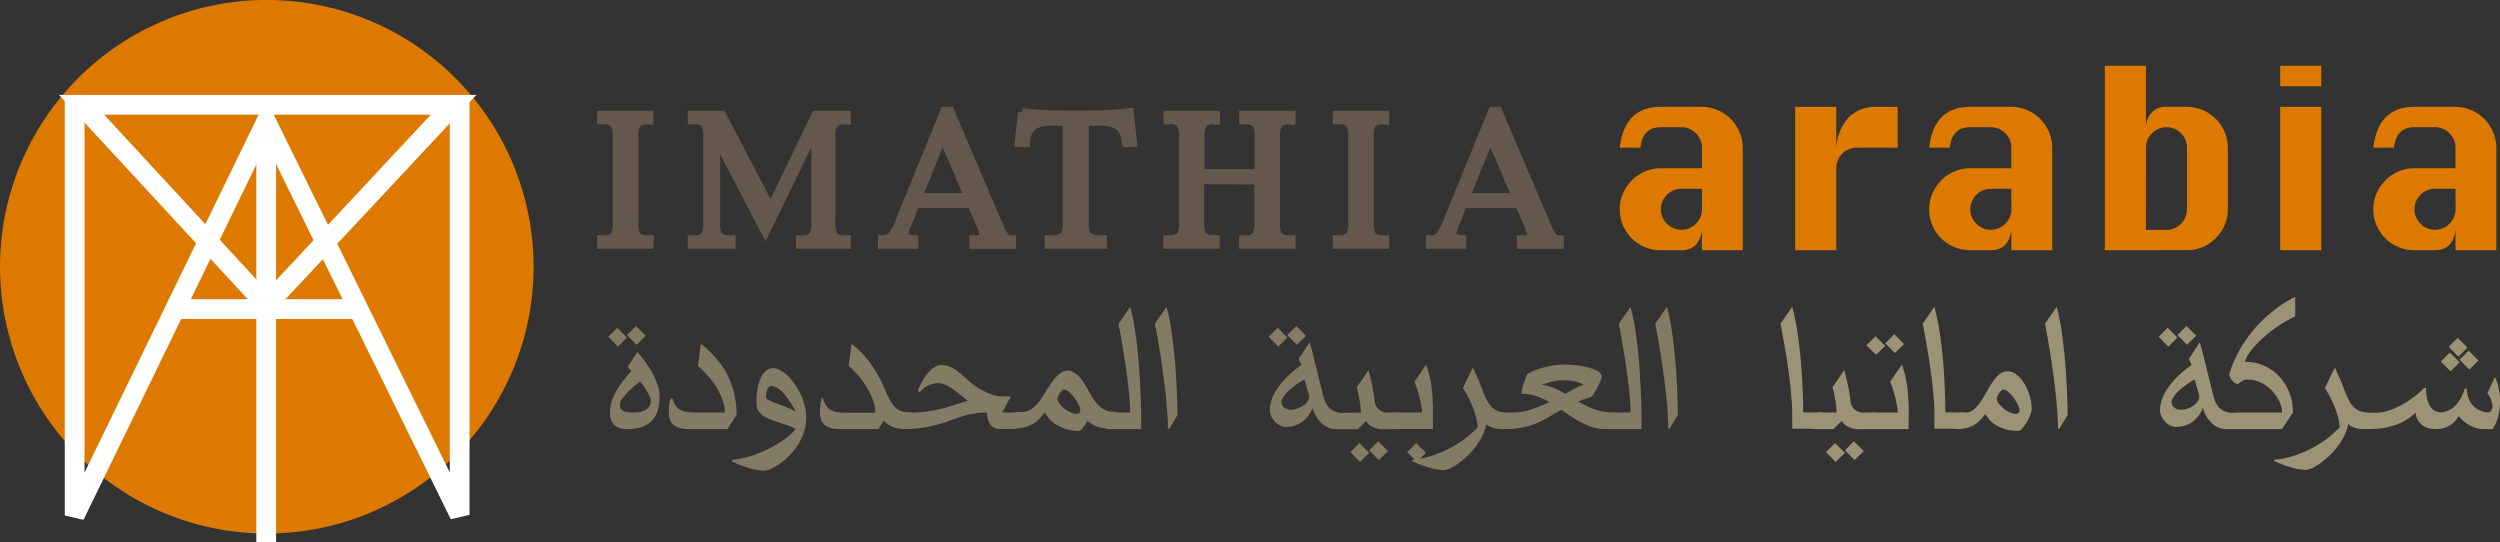 <svg xmlns="http://www.w3.org/2000/svg" viewBox="0 0 412.66 89.48"><rect x="0" y="0" width="412.66" height="89.48" fill="#333333" stroke="none"/><defs><style>.cls-1,.cls-4{fill:#de7900;}.cls-1{stroke:#de7900;stroke-width:1.79px;}.cls-2{fill:none;stroke:#fff;stroke-width:3.26px;}.cls-3{fill:#63584b;stroke:#63584b;stroke-width:1.42px;}.cls-5{fill:#837b63;}.cls-6{fill:#9c9377;}</style></defs><g id="Layer_2" data-name="Layer 2"><g id="Calque_1" data-name="Calque 1"><path class="cls-1" d="M87.18,44A43.14,43.14,0,1,0,44,87.17,43.13,43.13,0,0,0,87.18,44Z"/><polygon class="cls-2" points="74.87 17.3 13.46 17.3 44 50.34 74.87 17.3"/><polyline class="cls-2" points="12.32 16.68 12.32 85.09 43.94 20.08 75.87 84.98 75.87 16.68"/><line class="cls-2" x1="43.94" y1="20.91" x2="43.94" y2="89.48"/><line class="cls-2" x1="28.49" y1="51.02" x2="59.32" y2="51.02"/><path class="cls-3" d="M107.16,40.36H99.28v-.83h.22a2.51,2.51,0,0,0,1.89-.53,3.92,3.92,0,0,0,.44-2.26V22.6a3.86,3.86,0,0,0-.44-2.25,2.46,2.46,0,0,0-1.89-.54h-.22V19h7.88v.83H107a2.44,2.44,0,0,0-1.88.54,3.77,3.77,0,0,0-.45,2.25V36.74a3.79,3.79,0,0,0,.45,2.25,2.44,2.44,0,0,0,1.88.54h.21Z"/><path class="cls-3" d="M118.16,22.61V36.74a3.79,3.79,0,0,0,.45,2.25,2.46,2.46,0,0,0,1.9.54h.19v.83h-6.46v-.83h.2a2.45,2.45,0,0,0,1.89-.54,3.7,3.7,0,0,0,.46-2.25V22.6a3.68,3.68,0,0,0-.46-2.25,2.45,2.45,0,0,0-1.89-.54h-.2V19h4.92l8.06,15.41L134.66,19h5.07v.83h-.22a2.41,2.41,0,0,0-1.87.54,3.77,3.77,0,0,0-.45,2.25V36.2a5.24,5.24,0,0,0,.45,2.8,2.45,2.45,0,0,0,1.87.53h.22v.83H132.1v-.83h.17a2.57,2.57,0,0,0,1.92-.53,3.83,3.83,0,0,0,.45-2.26V21.2l-8.29,17.06Z"/><path class="cls-3" d="M151.09,33.65l-1.28,3.17a6.3,6.3,0,0,0-.56,1.71c0,.57.46.88,1.41,1l.22,0v.83h-5.24v-.83h.22a1.77,1.77,0,0,0,1.36-.59,8,8,0,0,0,1.2-2.21l7.52-18.39h.87l7.83,18.39A12,12,0,0,0,165.79,39a1.3,1.3,0,0,0,1,.55H167v.83h-6.3v-.83h.24a2.58,2.58,0,0,0,1.13-.17.69.69,0,0,0,.29-.65,7.47,7.47,0,0,0-.67-2l-1.31-3.08h-9.29m.4-1.07h8.42l-4.32-10.1Z"/><path class="cls-3" d="M176.12,20.05h-2.18a6.22,6.22,0,0,0-3.39.66,3.67,3.67,0,0,0-1.23,2.59l0,.28h-1.12l.54-5a68.52,68.52,0,0,0,7.44.39H179a68.39,68.39,0,0,0,7.44-.39l.54,5h-1.08l-.06-.28a3.71,3.71,0,0,0-1.23-2.59,6.34,6.34,0,0,0-3.42-.66H179V36.74a3.35,3.35,0,0,0,.53,2.26,3.33,3.33,0,0,0,2.25.53H182v.83h-8.86v-.83h.2A3.37,3.37,0,0,0,175.6,39a3.36,3.36,0,0,0,.52-2.26Z"/><path class="cls-3" d="M198.06,29.69v7.05a3.68,3.68,0,0,0,.47,2.25,2.39,2.39,0,0,0,1.88.54h.21v.83h-7.89v-.83H193a2.42,2.42,0,0,0,1.87-.53,3.83,3.83,0,0,0,.45-2.26V22.6a3.77,3.77,0,0,0-.45-2.25,2.38,2.38,0,0,0-1.87-.54h-.23V19h7.89v.83h-.21a2.39,2.39,0,0,0-1.88.54,3.66,3.66,0,0,0-.47,2.25v6h9.7v-6a3.75,3.75,0,0,0-.46-2.25,2.45,2.45,0,0,0-1.89-.54h-.2V19h7.89v.83h-.23a2.46,2.46,0,0,0-1.89.54,3.88,3.88,0,0,0-.43,2.25V36.74A3.94,3.94,0,0,0,211,39a2.51,2.51,0,0,0,1.89.53h.23v.83h-7.89v-.83h.2A2.45,2.45,0,0,0,207.3,39a3.77,3.77,0,0,0,.46-2.25v-7Z"/><path class="cls-3" d="M228.6,40.36h-7.89v-.83h.23a2.42,2.42,0,0,0,1.87-.53,3.83,3.83,0,0,0,.45-2.26V22.6a3.77,3.77,0,0,0-.45-2.25,2.38,2.38,0,0,0-1.87-.54h-.23V19h7.89v.83h-.21a2.45,2.45,0,0,0-1.89.54,3.78,3.78,0,0,0-.44,2.25V36.74A3.8,3.8,0,0,0,226.5,39a2.45,2.45,0,0,0,1.89.54h.21Z"/><path class="cls-3" d="M241.51,33.65l-1.28,3.17a7,7,0,0,0-.55,1.71c0,.57.47.88,1.41,1l.23,0v.83h-5.25v-.83h.22a1.77,1.77,0,0,0,1.36-.59,8,8,0,0,0,1.2-2.21l7.52-18.39h.88l7.83,18.39A11.41,11.41,0,0,0,256.23,39a1.28,1.28,0,0,0,1,.55h.18v.83h-6.3v-.83h.23a2.47,2.47,0,0,0,1.12-.17.68.68,0,0,0,.3-.65,7.69,7.69,0,0,0-.66-2l-1.32-3.08h-9.3m.41-1.07h8.43L246,22.48Z"/><path class="cls-4" d="M280.93,27.78v-3.4a3.26,3.26,0,0,0-1-2.38,3.31,3.31,0,0,0-2.42-1h-3.37c-2,0-3.13,1.12-3.37,3.37h-3.41q.81-6.75,6.78-6.74h6.78a6.8,6.8,0,0,1,6.74,6.74V41.3h-6.74V37.94q-.4,3.36-3.41,3.36h-3.37a6.73,6.73,0,0,1-4.77-11.53,6.58,6.58,0,0,1,4.77-2Zm0,3.38h-3.41a3.4,3.4,0,0,0-3.37,3.36,3.29,3.29,0,0,0,1,2.4,3.19,3.19,0,0,0,2.37,1,3.26,3.26,0,0,0,2.42-1,3.32,3.32,0,0,0,1-2.4Z"/><path class="cls-4" d="M303.1,41.3h-6.78V17.64h6.78v6.74a8.3,8.3,0,0,1,2.09-5.06,6.33,6.33,0,0,1,4.69-1.68h3.36v6.74h-6.77a3.38,3.38,0,0,0-3.37,3.4Z"/><path class="cls-4" d="M332,27.78v-3.4a3.26,3.26,0,0,0-1-2.38,3.31,3.31,0,0,0-2.42-1h-3.37q-3,0-3.37,3.37h-3.41c.54-4.5,2.81-6.74,6.78-6.74H332a6.81,6.81,0,0,1,6.75,6.74V41.3H332V37.94c-.27,2.24-1.4,3.36-3.41,3.36h-3.37a6.73,6.73,0,0,1-4.77-11.53,6.58,6.58,0,0,1,4.77-2Zm0,3.38h-3.41a3.4,3.4,0,0,0-3.37,3.36,3.33,3.33,0,0,0,1,2.4,3.2,3.2,0,0,0,2.37,1,3.26,3.26,0,0,0,2.42-1,3.32,3.32,0,0,0,1-2.4Z"/><path class="cls-4" d="M347.43,41.3V10.86h6.78V21a4.07,4.07,0,0,1,1.06-2.54,3.13,3.13,0,0,1,2.31-.83H361a6.8,6.8,0,0,1,6.74,6.74V34.52a6.58,6.58,0,0,1-2,4.77,6.46,6.46,0,0,1-4.75,2Zm6.78-3.36h3.37a3.23,3.23,0,0,0,2.41-1,3.29,3.29,0,0,0,1-2.4V24.38A3.23,3.23,0,0,0,360,22a3.27,3.27,0,0,0-2.41-1,3.4,3.4,0,0,0-3.37,3.37Z"/><path class="cls-4" d="M376.38,14.23V10.86h6.78v3.37Zm0,27.07V17.64h6.78V41.3Z"/><path class="cls-4" d="M405.32,27.78v-3.4a3.26,3.26,0,0,0-1-2.38,3.31,3.31,0,0,0-2.42-1h-3.37q-3,0-3.37,3.37h-3.41q.81-6.75,6.78-6.74h6.78a6.8,6.8,0,0,1,6.74,6.74V41.3h-6.74V37.94q-.4,3.36-3.41,3.36h-3.37a6.73,6.73,0,0,1-4.77-11.53,6.58,6.58,0,0,1,4.77-2Zm0,3.38h-3.41a3.4,3.4,0,0,0-3.37,3.36,3.29,3.29,0,0,0,1,2.4,3.19,3.19,0,0,0,2.37,1,3.26,3.26,0,0,0,2.42-1,3.32,3.32,0,0,0,1-2.4Z"/><path class="cls-5" d="M103.48,55.72,102,57.21l-1.6-1.62,1.49-1.48Zm3.29,6.55a14.26,14.26,0,0,0-1.61,1.09,19.06,19.06,0,0,0-1.45,1.27,9.39,9.39,0,0,0-1,1.21,1.43,1.43,0,0,0-.3,1.49.93.93,0,0,0,.36.43,2,2,0,0,0,.71.25,6.13,6.13,0,0,0,1.16.09,4.43,4.43,0,0,0,1.31-.17,2.67,2.67,0,0,0,.86-.45,1.62,1.62,0,0,0,.47-.6,1.67,1.67,0,0,0,.14-.63,2.83,2.83,0,0,0-.46-1.36,14.76,14.76,0,0,0-1.07-1.64c-.41-.55-.84-1.07-1.27-1.56s-.78-.86-1-1.14l1.57-2.45a17.55,17.55,0,0,1,2.44,3.38,12.51,12.51,0,0,1,.89,2,5.69,5.69,0,0,1,.35,1.9,8.89,8.89,0,0,1-.23,2.1,4.29,4.29,0,0,1-.83,1.73,4.06,4.06,0,0,1-1.62,1.18,6.59,6.59,0,0,1-2.57.44c-2,0-2.93-.91-2.93-2.72a6.69,6.69,0,0,1,.18-1.51,7,7,0,0,1,.68-1.74,14.29,14.29,0,0,1,1.38-2.08,33.48,33.48,0,0,1,2.26-2.58Zm-.19-6.85-1.51,1.49-1.59-1.61L105,53.81Z"/><path class="cls-5" d="M111,65.76a4.12,4.12,0,0,0,.43,1.06,2.44,2.44,0,0,0,.69.74,3.24,3.24,0,0,0,1.05.41,8.46,8.46,0,0,0,1.57.13h4.91a6.29,6.29,0,0,0-.38-2.09,12,12,0,0,0-1-2.07A13.78,13.78,0,0,0,116.81,62a17.4,17.4,0,0,0-1.6-1.61l.48-3.63A16.13,16.13,0,0,1,118,58.91a13.38,13.38,0,0,1,3.13,5.82,14.83,14.83,0,0,1,.45,3.75l-1.51,2.34h-6.49a4.9,4.9,0,0,1-1.48-.2,2.55,2.55,0,0,1-1-.57,2,2,0,0,1-.54-.86,3.72,3.72,0,0,1-.16-1.09,4.71,4.71,0,0,1,0-.48c0-.19,0-.4.05-.61s0-.43.08-.65.08-.42.12-.6Z"/><path class="cls-5" d="M120.81,75.9a15.23,15.23,0,0,0,3.7-.82,20.84,20.84,0,0,0,3.14-1.4A16.5,16.5,0,0,0,130,72.12a8.07,8.07,0,0,0,1.32-1.3,5.58,5.58,0,0,0-1.18-.55c-.45-.16-.91-.32-1.39-.47l-1.4-.49a6.22,6.22,0,0,1-1.24-.61,3,3,0,0,1-.9-.84,2,2,0,0,1-.34-1.16c0-.29,0-.64,0-1a11.9,11.9,0,0,1,.14-1.28,11.49,11.49,0,0,1,.3-1.32,5,5,0,0,1,.51-1.17,2.63,2.63,0,0,1,.78-.84,1.83,1.83,0,0,1,1.07-.32,2.23,2.23,0,0,1,1.08.33A6.07,6.07,0,0,1,130,62a9.3,9.3,0,0,1,1.14,1.36,10.8,10.8,0,0,1,1,1.69,10.38,10.38,0,0,1,.68,1.89,8,8,0,0,1,.26,2,7.32,7.32,0,0,1-.41,2.45,9.21,9.21,0,0,1-1,2.11,10.64,10.64,0,0,1-1.42,1.75,12.4,12.4,0,0,1-1.58,1.33,7.8,7.8,0,0,1-1.46.84,3,3,0,0,1-1.11.28,6.23,6.23,0,0,1-1-.1,12.56,12.56,0,0,1-1.3-.3c-.46-.13-.93-.29-1.42-.47a15.23,15.23,0,0,1-1.44-.62Zm10.51-8a14.37,14.37,0,0,0-1-1.69,11.71,11.71,0,0,0-1-1.32,5.09,5.09,0,0,0-1.06-.88,1.94,1.94,0,0,0-1-.3.43.43,0,0,0-.34.16,1.64,1.64,0,0,0-.26.43,3.16,3.16,0,0,0-.23,1.15.62.62,0,0,0,.36.53,7.12,7.12,0,0,0,1,.47c.43.17,1,.37,1.54.58A20.61,20.61,0,0,1,131.32,67.91Z"/><path class="cls-5" d="M135.84,65.76a4.51,4.51,0,0,0,.43,1.06,2.35,2.35,0,0,0,.7.74A3.16,3.16,0,0,0,138,68a8.43,8.43,0,0,0,1.56.13h4.91a6,6,0,0,0-.38-2.09,10.69,10.69,0,0,0-1-2.07A14.54,14.54,0,0,0,141.68,62a17.46,17.46,0,0,0-1.61-1.61l.49-3.63a14.14,14.14,0,0,1,1.78,1.59,16.41,16.41,0,0,1,1.49,1.84,17.22,17.22,0,0,1,1.24,2c.37.69.69,1.39,1,2.08a16.15,16.15,0,0,0,.85,1.79,5.05,5.05,0,0,0,.85,1.17,2.73,2.73,0,0,0,1,.64,3.81,3.81,0,0,0,1.22.19,1.37,1.37,0,0,1,1.36,1.38c0,.32-.24.63-.71.91a3.9,3.9,0,0,1-2,.43,2.59,2.59,0,0,1-.55-.08,4.6,4.6,0,0,1-1.48-.64,3.53,3.53,0,0,1-.72-.62L145,70.82h-6.48a4.81,4.81,0,0,1-1.48-.2,2.59,2.59,0,0,1-1-.57,1.92,1.92,0,0,1-.53-.86,3.42,3.42,0,0,1-.16-1.09,4.36,4.36,0,0,1,0-.48c0-.19,0-.4.05-.61s0-.43.09-.65.07-.42.11-.6Z"/><path class="cls-5" d="M165.43,68.1h-2.72a11.31,11.31,0,0,0-2.18.2,16.87,16.87,0,0,0-1.92.5c-.63.2-1.26.41-1.91.66s-1.34.46-2.08.66a24,24,0,0,1-2.45.5,20.88,20.88,0,0,1-3,.2,1.05,1.05,0,0,1-.5-.14,2,2,0,0,1-.43-.34,1.67,1.67,0,0,1-.31-.44.94.94,0,0,1-.12-.44,4,4,0,0,1,0-.5.73.73,0,0,1,.3-.44,2.11,2.11,0,0,1,.81-.3,7.89,7.89,0,0,1,1.58-.12,18.42,18.42,0,0,0,2.64-.19q1.24-.19,2.37-.48c.75-.19,1.48-.4,2.18-.63s1.4-.44,2.08-.64l-1.87-1.47a11.74,11.74,0,0,0-1.28-.89,4.52,4.52,0,0,0-1-.44,4,4,0,0,0-.95-.11,3.68,3.68,0,0,0-1.43.38,3.79,3.79,0,0,0-1.44,1.15l-.29-.3a10.73,10.73,0,0,1,.65-1.41,8,8,0,0,1,.91-1.38,5.23,5.23,0,0,1,1.07-1,2,2,0,0,1,1.17-.42,4.91,4.91,0,0,1,1,.09,3.56,3.56,0,0,1,.91.37,7.27,7.27,0,0,1,1.06.73c.38.31.85.71,1.4,1.21a12,12,0,0,0,2,1.49,11.1,11.1,0,0,0,1.71.84,6.34,6.34,0,0,0,1.3.36,6.49,6.49,0,0,0,.74.08h1.4Zm2.74,0a1.36,1.36,0,0,1,1.07.34,1.48,1.48,0,0,1,.3,1,.87.87,0,0,1-.18.47,1.92,1.92,0,0,1-.52.43,3.21,3.21,0,0,1-.85.33,4.47,4.47,0,0,1-1.16.13h-1.89a1.81,1.81,0,0,1-.93-.23,1.93,1.93,0,0,1-.62-.62,3,3,0,0,1-.34-.87,4.79,4.79,0,0,1-.11-1Z"/><path class="cls-5" d="M178.08,71.12a7.12,7.12,0,0,1-2.16-.31,7,7,0,0,1-1.65-.77,4.93,4.93,0,0,1-1.15-1,7,7,0,0,1-.68-1,8.55,8.55,0,0,1-.78,1,5,5,0,0,1-1.06.86,5.35,5.35,0,0,1-1.39.6,7.06,7.06,0,0,1-1.81.22,1.25,1.25,0,0,1-.59-.13,1.41,1.41,0,0,1-.43-.33,1.29,1.29,0,0,1-.25-.44,1.38,1.38,0,0,1-.09-.46,1,1,0,0,1,.14-.52,1.15,1.15,0,0,1,.46-.44,2.56,2.56,0,0,1,.84-.3,6.57,6.57,0,0,1,1.28-.1,2.53,2.53,0,0,0,1.53-.5,5.84,5.84,0,0,0,1.26-1.27c.38-.51.74-1.06,1.09-1.64s.71-1.12,1.08-1.63a6.3,6.3,0,0,1,1.18-1.27,2.23,2.23,0,0,1,1.41-.5,1.44,1.44,0,0,1,.43.06,1.35,1.35,0,0,1,.38.16,3.5,3.5,0,0,1,1.16.92,10.19,10.19,0,0,1,.92,1.34c.29.49.57,1,.85,1.5a9.43,9.43,0,0,0,.95,1.39,4.78,4.78,0,0,0,1.18,1,2.91,2.91,0,0,0,1.55.41,1.48,1.48,0,0,1,1,.31,1.22,1.22,0,0,1,.38,1,.78.78,0,0,1-.16.46,2,2,0,0,1-.5.45,3.07,3.07,0,0,1-.85.34,4.77,4.77,0,0,1-1.21.13,3.84,3.84,0,0,1-1.5-.33,5.25,5.25,0,0,1-1.37-.84,5,5,0,0,1-.7,1A1.06,1.06,0,0,1,178.08,71.12Zm-.3-2.81a.53.53,0,0,0,.37-.15.63.63,0,0,0,.16-.49,2.25,2.25,0,0,0-.25-.83,6.48,6.48,0,0,0-.66-1.11,5.62,5.62,0,0,0-.89-1,1.42,1.42,0,0,0-.92-.42.48.48,0,0,0-.31.18,2.06,2.06,0,0,0-.34.41,3.2,3.2,0,0,0-.27.52,1.32,1.32,0,0,0-.1.47,1.43,1.43,0,0,0,.26.64,4.3,4.3,0,0,0,.72.79,4.65,4.65,0,0,0,1,.68A2.54,2.54,0,0,0,177.78,68.31Z"/><path class="cls-5" d="M182.94,70.82a1.14,1.14,0,0,1-.55-.13,1.5,1.5,0,0,1-.42-.33,1.71,1.71,0,0,1-.29-.43,1.19,1.19,0,0,1-.11-.47,1.07,1.07,0,0,1,.13-.46,1.33,1.33,0,0,1,.44-.45,2.61,2.61,0,0,1,.83-.32,5.42,5.42,0,0,1,1.33-.13h2.25c0-.78-.05-1.74-.16-2.88s-.25-2.37-.42-3.69-.39-2.68-.62-4.07-.48-2.74-.73-4l1.93-2.81c.27,1,.5,2.08.7,3.27s.37,2.42.5,3.69.24,2.55.32,3.83.14,2.5.19,3.67.08,2.23.1,3.22,0,1.82,0,2.5Z"/><path class="cls-5" d="M192.77,70.71c0-.68,0-1.46-.08-2.34s-.14-1.81-.23-2.8-.23-2-.37-3.1-.29-2.13-.44-3.18-.33-2.07-.5-3.07-.35-1.92-.53-2.77l1.94-2.81a35.15,35.15,0,0,1,.84,4.23c.22,1.56.4,3.15.54,4.76s.24,3.2.3,4.74.1,2.91.13,4.11L193,70.82Z"/><path class="cls-5" d="M212.49,55.72,211,57.21l-1.59-1.62,1.49-1.48Zm8,15.1a3.31,3.31,0,0,1-2.31-.95,5.57,5.57,0,0,1-1.52-2.56,4.75,4.75,0,0,1-.69,1.3,4.94,4.94,0,0,1-1,1,4.68,4.68,0,0,1-1.24.63,4.48,4.48,0,0,1-1.41.23,2.25,2.25,0,0,1-1.12-.29,3.15,3.15,0,0,1-.87-.7,3.54,3.54,0,0,1-.54-.88,2.44,2.44,0,0,1-.19-.83,6,6,0,0,1,.23-1.51,6.71,6.71,0,0,1,.8-1.82,12.09,12.09,0,0,1,1.6-2,17.09,17.09,0,0,1,2.58-2.2l-.45-1,1.81-2.73c.19.61.36,1.23.51,1.85s.32,1.29.5,2,.37,1.48.57,2.31.43,1.76.7,2.77a4.42,4.42,0,0,0,.55,1.36,3.28,3.28,0,0,0,.78.83,2.79,2.79,0,0,0,.95.42,5,5,0,0,0,1.12.12,1.35,1.35,0,0,1,.64.13,1.11,1.11,0,0,1,.41.32,1.2,1.2,0,0,1,.23.45,1.59,1.59,0,0,1,.08.46c0,.33-.24.63-.71.92A3.89,3.89,0,0,1,220.51,70.82Zm-5.17-8.17a10.38,10.38,0,0,0-1.57,1,10,10,0,0,0-1.2,1,5.35,5.35,0,0,0-.77,1,1.4,1.4,0,0,0-.26.67,1.11,1.11,0,0,0,.15.6,1.22,1.22,0,0,0,.37.41,1.71,1.71,0,0,0,.47.23,1.5,1.5,0,0,0,.45.07,3.92,3.92,0,0,0,2.17-.68,2.39,2.39,0,0,0,.69-.69,1.36,1.36,0,0,0,.27-.77.78.78,0,0,0,0-.19Zm.26-7.23-1.51,1.49-1.6-1.61L214,53.81Z"/><path class="cls-5" d="M224.63,68.1c0-.22,0-.66-.11-1.34a20.83,20.83,0,0,0-.57-2.83l1.93-2.81c.23.77.42,1.54.59,2.32s.31,1.62.43,2.53a2.09,2.09,0,0,0,2.3,2.13h1.36a1.29,1.29,0,0,1,1,.39,1.42,1.42,0,0,1,.34,1,.79.79,0,0,1-.3.62,2.06,2.06,0,0,1-.72.43,4.31,4.31,0,0,1-.89.23,5.25,5.25,0,0,1-.79.08h-1a4,4,0,0,1-1.41-.28,2.68,2.68,0,0,1-1.31-1.08l-1.36,1.36H221a1.17,1.17,0,0,1-.61-.15,1.68,1.68,0,0,1-.43-.36,1.4,1.4,0,0,1-.24-.45,1.34,1.34,0,0,1-.08-.4,1.43,1.43,0,0,1,.09-.5.89.89,0,0,1,.37-.44,2.48,2.48,0,0,1,.82-.3,6.77,6.77,0,0,1,1.44-.12ZM226,74.75l-1.51,1.49-1.6-1.61,1.49-1.49Zm3.11-.29-1.52,1.48L226,74.33l1.49-1.49Z"/><path class="cls-5" d="M229.79,70.82a1.14,1.14,0,0,1-.55-.13,1.5,1.5,0,0,1-.42-.33,1.71,1.71,0,0,1-.29-.43,1.19,1.19,0,0,1-.11-.47c0-.3.24-.6.7-.91a3.72,3.72,0,0,1,2-.45h3.61a6.3,6.3,0,0,0-.12-1.07c-.07-.43-.17-.9-.29-1.39s-.26-1-.41-1.43-.29-.88-.43-1.22l1.93-2.8a19.48,19.48,0,0,1,.59,2,19.14,19.14,0,0,1,.35,2.14c.08.79.14,1.7.17,2.73s0,2.29,0,3.75Zm5.59,3.93-1.51,1.49-1.6-1.61,1.49-1.49Z"/><path class="cls-5" d="M250.77,69.46a1.19,1.19,0,0,1-.64.92,3.82,3.82,0,0,1-2.09.44,4.85,4.85,0,0,1-1.63-.22,3.53,3.53,0,0,1-1.09-.57,6.94,6.94,0,0,1-.68,2,10.89,10.89,0,0,1-1.15,1.81,12.05,12.05,0,0,1-1.4,1.53,13.48,13.48,0,0,1-1.47,1.19,8.35,8.35,0,0,1-1.34.77,2.58,2.58,0,0,1-1,.26,6.32,6.32,0,0,1-1.05-.1,12.4,12.4,0,0,1-1.29-.3c-.47-.13-.94-.29-1.43-.47a15.23,15.23,0,0,1-1.44-.62V75.9a15,15,0,0,0,3.66-.8,20.13,20.13,0,0,0,3.1-1.39,16.09,16.09,0,0,0,2.43-1.65,15.76,15.76,0,0,0,1.68-1.56,10.43,10.43,0,0,0-.36-1.9,17.06,17.06,0,0,0-.64-1.79q-.36-.84-.75-1.56c-.27-.48-.5-.89-.72-1.23l1.66-3.37c.16.34.3.67.44,1l.38.86c.12.28.24.56.35.84s.24.59.36.92a16.52,16.52,0,0,0,.86,1.94,3.85,3.85,0,0,0,.94,1.18,3,3,0,0,0,1.22.59,8.35,8.35,0,0,0,1.73.16,1.26,1.26,0,0,1,1,.4A1.48,1.48,0,0,1,250.77,69.46Z"/><path class="cls-5" d="M264.39,62.1a2.64,2.64,0,0,1-.22.82c-.15.36-.33.73-.53,1.1a10,10,0,0,1-.59,1,1.76,1.76,0,0,1-.45.53,18.19,18.19,0,0,0-2.7,1c-.8.37-1.54.76-2.24,1.14s-1.38.78-2,1.15a16.07,16.07,0,0,1-2,1,13.58,13.58,0,0,1-2.26.71,13.29,13.29,0,0,1-2.72.26,1.14,1.14,0,0,1-.58-.15,1.68,1.68,0,0,1-.43-.36,1.5,1.5,0,0,1-.27-.45,1.34,1.34,0,0,1-.08-.4,1.2,1.2,0,0,1,.59-.93,3.38,3.38,0,0,1,1.94-.43,8.9,8.9,0,0,0,2.25-.31A19,19,0,0,0,254.3,67q1.11-.47,2.16-1l2-1.06,1.67-.91a5.49,5.49,0,0,1,1.29-.51,4.58,4.58,0,0,0-.54-.28,6.09,6.09,0,0,0-.69-.24,9.14,9.14,0,0,0-1-.17,13.61,13.61,0,0,0-1.4-.06,7.07,7.07,0,0,0-1.53.21,16.19,16.19,0,0,0-1.8.54,7.28,7.28,0,0,1,2,.51,16.26,16.26,0,0,1,1.82.91c.59.34,1.17.69,1.76,1.06a17.94,17.94,0,0,0,1.83,1,12.45,12.45,0,0,0,2.05.78,9.08,9.08,0,0,0,2.41.31,1.42,1.42,0,0,1,.65.13,1.21,1.21,0,0,1,.41.36,1.57,1.57,0,0,1,.22.45,1.64,1.64,0,0,1,.06.42,1,1,0,0,1-.15.48,1.27,1.27,0,0,1-.48.43,3.29,3.29,0,0,1-.85.32,5,5,0,0,1-1.24.13,6.93,6.93,0,0,1-2.47-.43,13.4,13.4,0,0,1-2.23-1.07c-.72-.43-1.43-.9-2.13-1.4s-1.4-1-2.13-1.41a13.14,13.14,0,0,0-2.28-1.07,7.52,7.52,0,0,0-2.54-.43v-.38a2.82,2.82,0,0,1,.12-.53c.07-.28.17-.59.27-.92l.32-.91a2.4,2.4,0,0,1,.25-.53,7.46,7.46,0,0,1,1.2-.59,13.58,13.58,0,0,1,1.56-.5c.55-.14,1.11-.25,1.68-.34a11.33,11.33,0,0,1,1.57-.12,16.9,16.9,0,0,1,2.57.18,12.27,12.27,0,0,1,2,.46,4.91,4.91,0,0,1,1.28.63C264.23,61.69,264.39,61.9,264.39,62.1Z"/><path class="cls-5" d="M265.53,70.82a1.08,1.08,0,0,1-.54-.13,1.54,1.54,0,0,1-.43-.33,1.67,1.67,0,0,1-.28-.43,1.19,1.19,0,0,1-.11-.47,1,1,0,0,1,.13-.46,1.29,1.29,0,0,1,.43-.45,2.71,2.71,0,0,1,.83-.32,5.47,5.47,0,0,1,1.33-.13h2.25q0-1.17-.15-2.88c-.11-1.14-.25-2.37-.43-3.69s-.38-2.68-.62-4.07-.47-2.74-.73-4l1.93-2.81c.27,1,.51,2.08.71,3.27s.36,2.42.5,3.69.24,2.55.31,3.83.15,2.5.2,3.67.08,2.23.09,3.22,0,1.82,0,2.5Z"/><path class="cls-5" d="M275.37,70.71q0-1-.09-2.34c0-.87-.13-1.81-.23-2.8s-.22-2-.36-3.1-.29-2.13-.45-3.18-.32-2.07-.5-3.07-.35-1.92-.52-2.77l1.93-2.81a35.06,35.06,0,0,1,.85,4.23c.22,1.56.39,3.15.54,4.76s.24,3.2.3,4.74.1,2.91.12,4.11l-1.4,2.34Z"/><path class="cls-6" d="M295.83,68.48c0-.74,0-1.54-.09-2.39s-.14-1.74-.24-2.65-.23-1.82-.35-2.74-.27-1.82-.42-2.68-.29-1.69-.43-2.47-.28-1.48-.41-2.1l1.94-2.81a39.8,39.8,0,0,1,.86,4.18c.23,1.52.41,3.07.55,4.64s.23,3.11.3,4.61.1,2.84.1,4h2.74a1.44,1.44,0,0,1,1,.33,1.33,1.33,0,0,1,.37,1,.75.75,0,0,1-.19.47,2,2,0,0,1-.54.43,3.51,3.51,0,0,1-.87.33,4.36,4.36,0,0,1-1.12.13h-3.19Z"/><path class="cls-6" d="M303.15,68.1c0-.22,0-.66-.1-1.34a20.83,20.83,0,0,0-.57-2.83l1.93-2.81c.23.77.42,1.54.58,2.32s.32,1.62.44,2.53a2.09,2.09,0,0,0,2.3,2.13h1.36a1.29,1.29,0,0,1,1,.39,1.42,1.42,0,0,1,.34,1,.79.79,0,0,1-.3.62,2.16,2.16,0,0,1-.72.43,4.24,4.24,0,0,1-.9.23,5,5,0,0,1-.78.08h-1a4,4,0,0,1-1.41-.28A2.68,2.68,0,0,1,304,69.46l-1.36,1.36h-3.11a1.24,1.24,0,0,1-.62-.15,1.82,1.82,0,0,1-.42-.36,1.66,1.66,0,0,1-.25-.45,1.68,1.68,0,0,1-.07-.4,1.43,1.43,0,0,1,.09-.5.89.89,0,0,1,.37-.44,2.48,2.48,0,0,1,.82-.3,6.77,6.77,0,0,1,1.44-.12Zm1.39,6.65L303,76.24l-1.6-1.61,1.49-1.49Zm3.1-.29-1.51,1.48-1.59-1.61L306,72.84Z"/><path class="cls-6" d="M308.31,70.82a1.13,1.13,0,0,1-.54-.13,1.5,1.5,0,0,1-.42-.33,1.71,1.71,0,0,1-.29-.43,1.19,1.19,0,0,1-.11-.47c0-.3.24-.6.69-.91a3.79,3.79,0,0,1,2-.45h3.61a6.3,6.3,0,0,0-.12-1.07c-.07-.43-.17-.9-.29-1.39s-.26-1-.41-1.43A12.66,12.66,0,0,0,312,63l1.94-2.8a19.48,19.48,0,0,1,.59,2,19.14,19.14,0,0,1,.35,2.14c.08.79.14,1.7.17,2.73s0,2.29,0,3.75Zm2.88-13.74-1.51,1.49L308.08,57l1.49-1.49Zm3.1-.29-1.51,1.48-1.59-1.61,1.48-1.49Z"/><path class="cls-6" d="M319.3,68.48c0-.74,0-1.54-.08-2.39s-.14-1.74-.25-2.65-.22-1.82-.35-2.74-.27-1.82-.41-2.68-.3-1.69-.44-2.47-.27-1.48-.41-2.1l1.94-2.81a37.4,37.4,0,0,1,.86,4.18c.24,1.52.42,3.07.56,4.64s.23,3.11.29,4.61.1,2.84.1,4h2.74a1.44,1.44,0,0,1,1,.33,1.3,1.3,0,0,1,.37,1,.75.75,0,0,1-.19.47,2,2,0,0,1-.54.43,3.29,3.29,0,0,1-.86.33,4.44,4.44,0,0,1-1.13.13H319.3Z"/><path class="cls-6" d="M333.12,71.12a7.53,7.53,0,0,1-2.13-.28,6.93,6.93,0,0,1-1.57-.69,4.51,4.51,0,0,1-1.08-.92,6.91,6.91,0,0,1-.65-.92,10.26,10.26,0,0,1-.72.91,4.15,4.15,0,0,1-.91.8,4.88,4.88,0,0,1-1.26.58,6.25,6.25,0,0,1-1.74.22,1.28,1.28,0,0,1-1-.46,1.31,1.31,0,0,1-.26-.44,1.65,1.65,0,0,1-.08-.46,1,1,0,0,1,.14-.52,1.19,1.19,0,0,1,.45-.44,2.74,2.74,0,0,1,.84-.3,6.75,6.75,0,0,1,1.29-.1,2.08,2.08,0,0,0,1.36-.5,5.82,5.82,0,0,0,1.11-1.27,17.23,17.23,0,0,0,1-1.64,17.15,17.15,0,0,1,1-1.63A6.42,6.42,0,0,1,330,61.79a2.14,2.14,0,0,1,1.39-.5,2.4,2.4,0,0,1,1.46.54,5.53,5.53,0,0,1,1.26,1.43,8.4,8.4,0,0,1,.9,2,8.19,8.19,0,0,1,.34,2.32,2.69,2.69,0,0,1-.22.88,7.63,7.63,0,0,1-.54,1.17,6.89,6.89,0,0,1-.71,1A1,1,0,0,1,333.12,71.12Zm-.3-2.81a.51.51,0,0,0,.37-.15.63.63,0,0,0,.16-.49,2.25,2.25,0,0,0-.25-.83,8.09,8.09,0,0,0-.66-1.11,5.62,5.62,0,0,0-.89-1,1.42,1.42,0,0,0-.92-.42.48.48,0,0,0-.31.18,2.06,2.06,0,0,0-.34.41,2.57,2.57,0,0,0-.27.52,1,1,0,0,0,.16,1.11,4.3,4.3,0,0,0,.72.79,4.42,4.42,0,0,0,1,.68A2.54,2.54,0,0,0,332.82,68.31Z"/><path class="cls-6" d="M339.7,70.71q0-1-.09-2.34c-.05-.87-.13-1.81-.23-2.8s-.22-2-.36-3.1-.29-2.13-.45-3.18-.32-2.07-.5-3.07-.35-1.92-.52-2.77l1.94-2.81a35.15,35.15,0,0,1,.84,4.23c.22,1.56.4,3.15.54,4.76s.24,3.2.3,4.74.1,2.91.13,4.11l-1.41,2.34Z"/><path class="cls-6" d="M359.42,55.72l-1.51,1.49-1.6-1.62,1.49-1.48Zm8,15.1a3.27,3.27,0,0,1-2.3-.95,5.57,5.57,0,0,1-1.52-2.56,4.75,4.75,0,0,1-.69,1.3,5.21,5.21,0,0,1-1,1,4.59,4.59,0,0,1-1.25.63,4.42,4.42,0,0,1-1.4.23,2.29,2.29,0,0,1-1.13-.29,3.11,3.11,0,0,1-.86-.7,3.54,3.54,0,0,1-.54-.88,2.22,2.22,0,0,1-.19-.83,5.92,5.92,0,0,1,.22-1.51,7.09,7.09,0,0,1,.81-1.82,12.52,12.52,0,0,1,1.59-2,17.73,17.73,0,0,1,2.59-2.2l-.45-1,1.81-2.73c.18.61.35,1.23.51,1.85s.32,1.29.5,2l.56,2.31c.2.83.43,1.76.7,2.77a5,5,0,0,0,.55,1.36,3.28,3.28,0,0,0,.78.83,2.76,2.76,0,0,0,1,.42,5,5,0,0,0,1.12.12,1.31,1.31,0,0,1,.63.13,1.23,1.23,0,0,1,.42.32,1.62,1.62,0,0,1,.31.91c0,.33-.24.63-.72.92A3.84,3.84,0,0,1,367.43,70.82Zm-5.16-8.17a9.91,9.91,0,0,0-1.57,1,11,11,0,0,0-1.21,1,5.72,5.72,0,0,0-.76,1,1.44,1.44,0,0,0-.27.67,1.11,1.11,0,0,0,.15.6,1.33,1.33,0,0,0,.37.41,1.86,1.86,0,0,0,.47.23,1.56,1.56,0,0,0,.46.07,3.59,3.59,0,0,0,1.17-.19,3.73,3.73,0,0,0,1-.49,2.52,2.52,0,0,0,.69-.69,1.42,1.42,0,0,0,.26-.77.47.47,0,0,0,0-.19Zm.25-7.23L361,56.91l-1.59-1.61,1.49-1.49Z"/><path class="cls-6" d="M378.86,52.21a22.66,22.66,0,0,0-3.38,2,22.4,22.4,0,0,0-2.55,2.14,14,14,0,0,0-1.67,1.94,4.41,4.41,0,0,0-.71,1.43,7.65,7.65,0,0,1,5.71,2.46,8.2,8.2,0,0,1,1.64,2.66,9.06,9.06,0,0,1,.58,3.26l-1.81,2.72H368a.93.93,0,0,1-.47-.13,2,2,0,0,1-.44-.33,2,2,0,0,1-.33-.44,1.09,1.09,0,0,1-.12-.46.79.79,0,0,1,.18-.46,1.82,1.82,0,0,1,.52-.45,3.21,3.21,0,0,1,.85-.32,4.6,4.6,0,0,1,1.17-.13h7.33a4.38,4.38,0,0,0-.4-1.71,6.06,6.06,0,0,0-1.16-1.78,6.73,6.73,0,0,0-1.82-1.4,5.06,5.06,0,0,0-2.38-.56,1.57,1.57,0,0,0-.85.27,6.77,6.77,0,0,0-.72.52,2.58,2.58,0,0,1-.91-.63,1.59,1.59,0,0,1-.45-1.18,20.36,20.36,0,0,1,1.27-3.1,20.85,20.85,0,0,1,2.17-3.41,22.71,22.71,0,0,1,3.17-3.3A20.42,20.42,0,0,1,378.86,49Z"/><path class="cls-6" d="M393,69.46a1.16,1.16,0,0,1-.64.92,3.78,3.78,0,0,1-2.08.44,4.92,4.92,0,0,1-1.64-.22A3.48,3.48,0,0,1,387.6,70a7.59,7.59,0,0,1-.68,2,10.89,10.89,0,0,1-1.15,1.81,12.92,12.92,0,0,1-1.41,1.53,12.52,12.52,0,0,1-1.46,1.19,8.35,8.35,0,0,1-1.34.77,2.58,2.58,0,0,1-1,.26,6.14,6.14,0,0,1-1.05-.1,12.56,12.56,0,0,1-1.3-.3c-.46-.13-.94-.29-1.42-.47a15.23,15.23,0,0,1-1.44-.62V75.9a15.26,15.26,0,0,0,3.66-.8,20,20,0,0,0,3.09-1.39,16.21,16.21,0,0,0,2.44-1.65,15.55,15.55,0,0,0,1.67-1.56,9,9,0,0,0-.36-1.9,15,15,0,0,0-.63-1.79c-.25-.56-.5-1.08-.76-1.56s-.5-.89-.71-1.23l1.66-3.37.43,1,.39.86.35.84.36.92a13.74,13.74,0,0,0,.86,1.94,3.85,3.85,0,0,0,.94,1.18,2.84,2.84,0,0,0,1.22.59,8.25,8.25,0,0,0,1.72.16,1.25,1.25,0,0,1,1,.4A1.43,1.43,0,0,1,393,69.46Z"/><path class="cls-6" d="M411.83,62.23a8.38,8.38,0,0,1,.66,2.05,10.47,10.47,0,0,1,.17,1.71,11.2,11.2,0,0,1-.28,2.68,6.46,6.46,0,0,1-.95,2.15h-1.56a4.14,4.14,0,0,1-1.31-.22,6.11,6.11,0,0,1-1.18-.56,5.47,5.47,0,0,1-.94-.7,3.55,3.55,0,0,1-.58-.67c-.13.2-.3.42-.49.67a4.15,4.15,0,0,1-.74.7,4.22,4.22,0,0,1-1.08.56,4.75,4.75,0,0,1-1.5.22,4.28,4.28,0,0,1-1.45-.23,3.36,3.36,0,0,1-1-.62,2.73,2.73,0,0,1-.62-.87,2.38,2.38,0,0,1-.22-1,13.34,13.34,0,0,1-1.25,1,9.09,9.09,0,0,1-1.65.87,12.36,12.36,0,0,1-2.16.62,15.3,15.3,0,0,1-2.78.23,1,1,0,0,1-.52-.13,1.59,1.59,0,0,1-.44-.33,1.52,1.52,0,0,1-.3-.43,1.19,1.19,0,0,1-.11-.47,1.1,1.1,0,0,1,.61-1,4.26,4.26,0,0,1,1.93-.33,7.75,7.75,0,0,0,1.93-.28A10.61,10.61,0,0,0,396.1,67a14.49,14.49,0,0,0,2.09-1.28,14.84,14.84,0,0,0,1.95-1.7h.32a7.18,7.18,0,0,0,.23,2,4.1,4.1,0,0,0,.58,1.24,2.05,2.05,0,0,0,.78.63,2.26,2.26,0,0,0,.81.17,3.06,3.06,0,0,0,1.21-.26,4,4,0,0,0,1.12-.74,5.7,5.7,0,0,0,.94-1.22,7.11,7.11,0,0,0,.7-1.7h.37a4.24,4.24,0,0,0,.34,1.79,3.46,3.46,0,0,0,.87,1.21,3.18,3.18,0,0,0,1.15.69,3.42,3.42,0,0,0,1.17.23.57.57,0,0,0,.52-.36,1.39,1.39,0,0,0,.18-.64,4,4,0,0,0-.85-2.15ZM406,59.8l-1.52,1.49-1.59-1.61,1.49-1.49Zm1.29-2.42-1.51,1.49-1.59-1.62,1.49-1.49Zm1.81,2.12L407.6,61,406,59.38l1.48-1.49Z"/></g></g></svg>